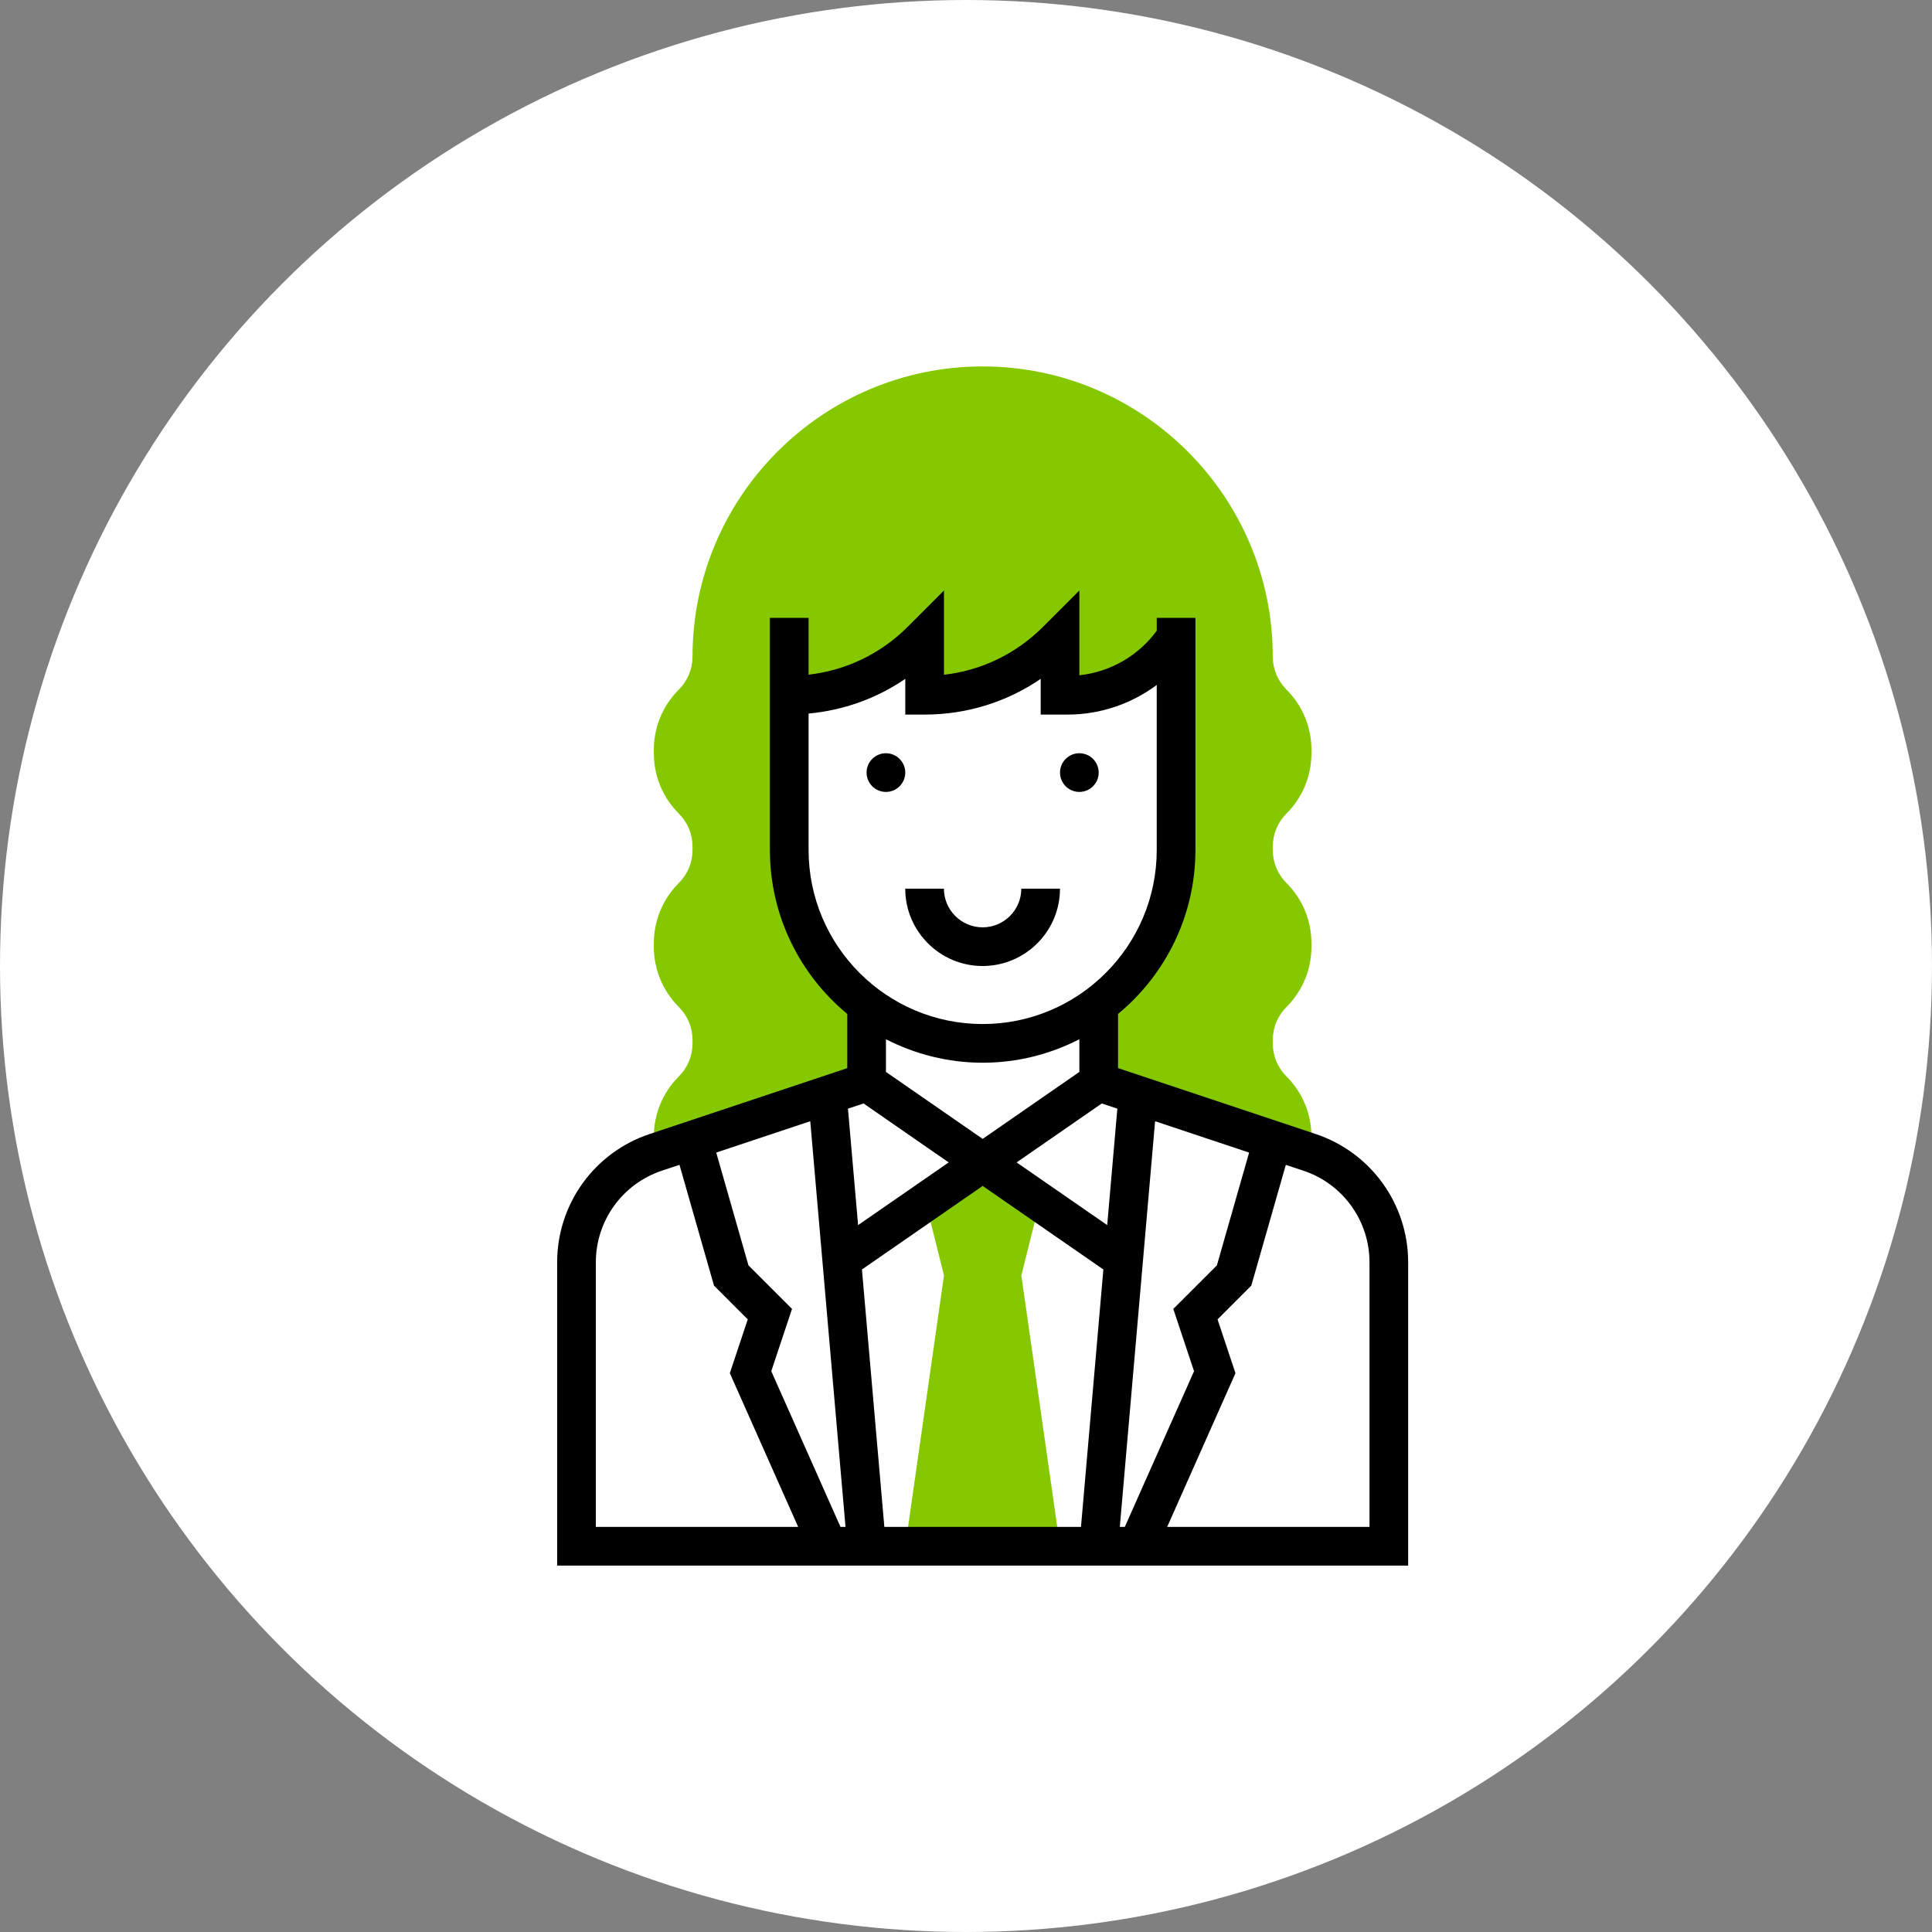 <?xml version="1.0" encoding="UTF-8"?> <svg xmlns="http://www.w3.org/2000/svg" width="80" height="80" viewBox="0 0 80 80" fill="none"><rect x="0" y="0" width="80" height="80" fill="#808080" stroke="none"/> <circle cx="40" cy="40" r="40" fill="white"></circle> <g clip-path="url(#clip0)"> <path d="M43.893 64.028L42.292 52.815L43.093 49.611L40.69 48.01L38.287 49.611L39.088 52.815L37.486 64.028H43.893Z" fill="#85C800"></path> <path d="M53.269 33.69C53.937 33.022 54.304 32.135 54.304 31.191V31.053C54.304 30.109 53.937 29.221 53.269 28.553C52.904 28.188 52.703 27.703 52.703 27.186C52.703 20.562 47.313 15.173 40.689 15.173C34.065 15.173 28.676 20.562 28.676 27.186C28.676 27.703 28.475 28.188 28.11 28.553C27.442 29.221 27.074 30.109 27.074 31.053V31.191C27.074 32.135 27.442 33.022 28.11 33.69C28.475 34.055 28.676 34.542 28.676 35.057V35.195C28.676 35.712 28.475 36.197 28.11 36.562C27.442 37.23 27.074 38.117 27.074 39.062V39.2C27.074 40.144 27.442 41.031 28.11 41.699C28.475 42.064 28.676 42.55 28.676 43.066V43.204C28.676 43.721 28.475 44.206 28.11 44.571C27.442 45.239 27.074 46.126 27.074 47.071V47.208H28.676L35.884 44.806V41.602H35.898C33.948 40.141 32.68 37.82 32.68 35.195V28.788C34.731 28.788 36.699 27.974 38.149 26.523L38.287 26.385V28.788C40.338 28.788 42.305 27.974 43.755 26.523L43.893 26.385V28.788H44.209C46.013 28.788 47.697 27.886 48.698 26.385V35.195C48.698 37.82 47.43 40.141 45.48 41.602H45.495V44.806L52.703 47.208H54.304V47.071C54.304 46.126 53.937 45.239 53.269 44.571C52.904 44.206 52.703 43.721 52.703 43.204V43.066C52.703 42.55 52.904 42.064 53.269 41.699C53.937 41.031 54.304 40.144 54.304 39.2V39.062C54.304 38.117 53.937 37.23 53.269 36.562C52.904 36.197 52.703 35.712 52.703 35.195V35.057C52.703 34.542 52.904 34.055 53.269 33.69Z" fill="#85C800"></path> <path d="M54.476 46.956L46.296 44.228V41.985C48.251 40.368 49.5 37.925 49.5 35.194V25.584H47.898V26.12C47.13 27.16 45.972 27.826 44.694 27.961V24.451L43.19 25.956C42.071 27.074 40.636 27.765 39.088 27.941V24.452L37.583 25.957C36.465 27.075 35.03 27.76 33.482 27.937V25.584H31.88V35.195C31.88 37.925 33.129 40.368 35.084 41.986V44.229L26.903 46.956C24.611 47.719 23.07 49.857 23.07 52.273V64.828H58.309V52.273C58.309 49.857 56.769 47.719 54.476 46.956ZM49.443 56.778L46.576 63.226H46.369L47.83 46.428L51.723 47.726L50.389 52.396L48.584 54.2L49.443 56.778ZM30.992 52.396L29.658 47.726L33.551 46.428L35.011 63.226H34.803L31.937 56.778L32.796 54.199L30.992 52.396ZM35.758 45.692L39.283 48.133L35.532 50.729L35.112 45.907L35.758 45.692ZM35.691 52.567L40.69 49.107L45.688 52.566L44.761 63.226H36.619L35.691 52.567ZM45.622 45.692L46.267 45.907L45.847 50.729L42.096 48.133L45.622 45.692ZM33.482 35.195V29.547C34.928 29.413 36.299 28.922 37.486 28.11V29.589H38.287C40.027 29.589 41.687 29.072 43.093 28.11V29.589H44.21C45.562 29.589 46.846 29.145 47.898 28.364V35.195C47.898 39.17 44.665 42.403 40.69 42.403C36.715 42.403 33.482 39.17 33.482 35.195ZM40.69 44.005C42.132 44.005 43.491 43.649 44.694 43.033V44.386L40.69 47.159L36.685 44.386V43.033C37.888 43.649 39.248 44.005 40.69 44.005ZM24.672 52.273C24.672 50.547 25.773 49.02 27.41 48.475L28.136 48.233L29.565 53.234L30.963 54.633L30.221 56.86L33.05 63.226H24.672V52.273ZM56.708 63.226H48.33L51.158 56.861L50.416 54.633L51.814 53.234L53.243 48.234L53.969 48.475C55.607 49.021 56.708 50.547 56.708 52.273V63.226Z" fill="black"></path> <path d="M44.694 32.792C45.136 32.792 45.494 32.434 45.494 31.991C45.494 31.549 45.136 31.19 44.694 31.19C44.251 31.19 43.893 31.549 43.893 31.991C43.893 32.434 44.251 32.792 44.694 32.792Z" fill="black"></path> <path d="M36.684 32.792C37.126 32.792 37.485 32.434 37.485 31.991C37.485 31.549 37.126 31.19 36.684 31.19C36.241 31.19 35.883 31.549 35.883 31.991C35.883 32.434 36.241 32.792 36.684 32.792Z" fill="black"></path> <path d="M40.688 40C42.455 40 43.892 38.564 43.892 36.797H42.29C42.29 37.68 41.571 38.399 40.688 38.399C39.805 38.399 39.086 37.68 39.086 36.797H37.484C37.484 38.564 38.921 40 40.688 40Z" fill="black"></path> </g> <defs> <clipPath id="clip0"> <rect width="49.655" height="49.655" fill="white" transform="translate(15.861 15.173)"></rect> </clipPath> </defs> </svg> 